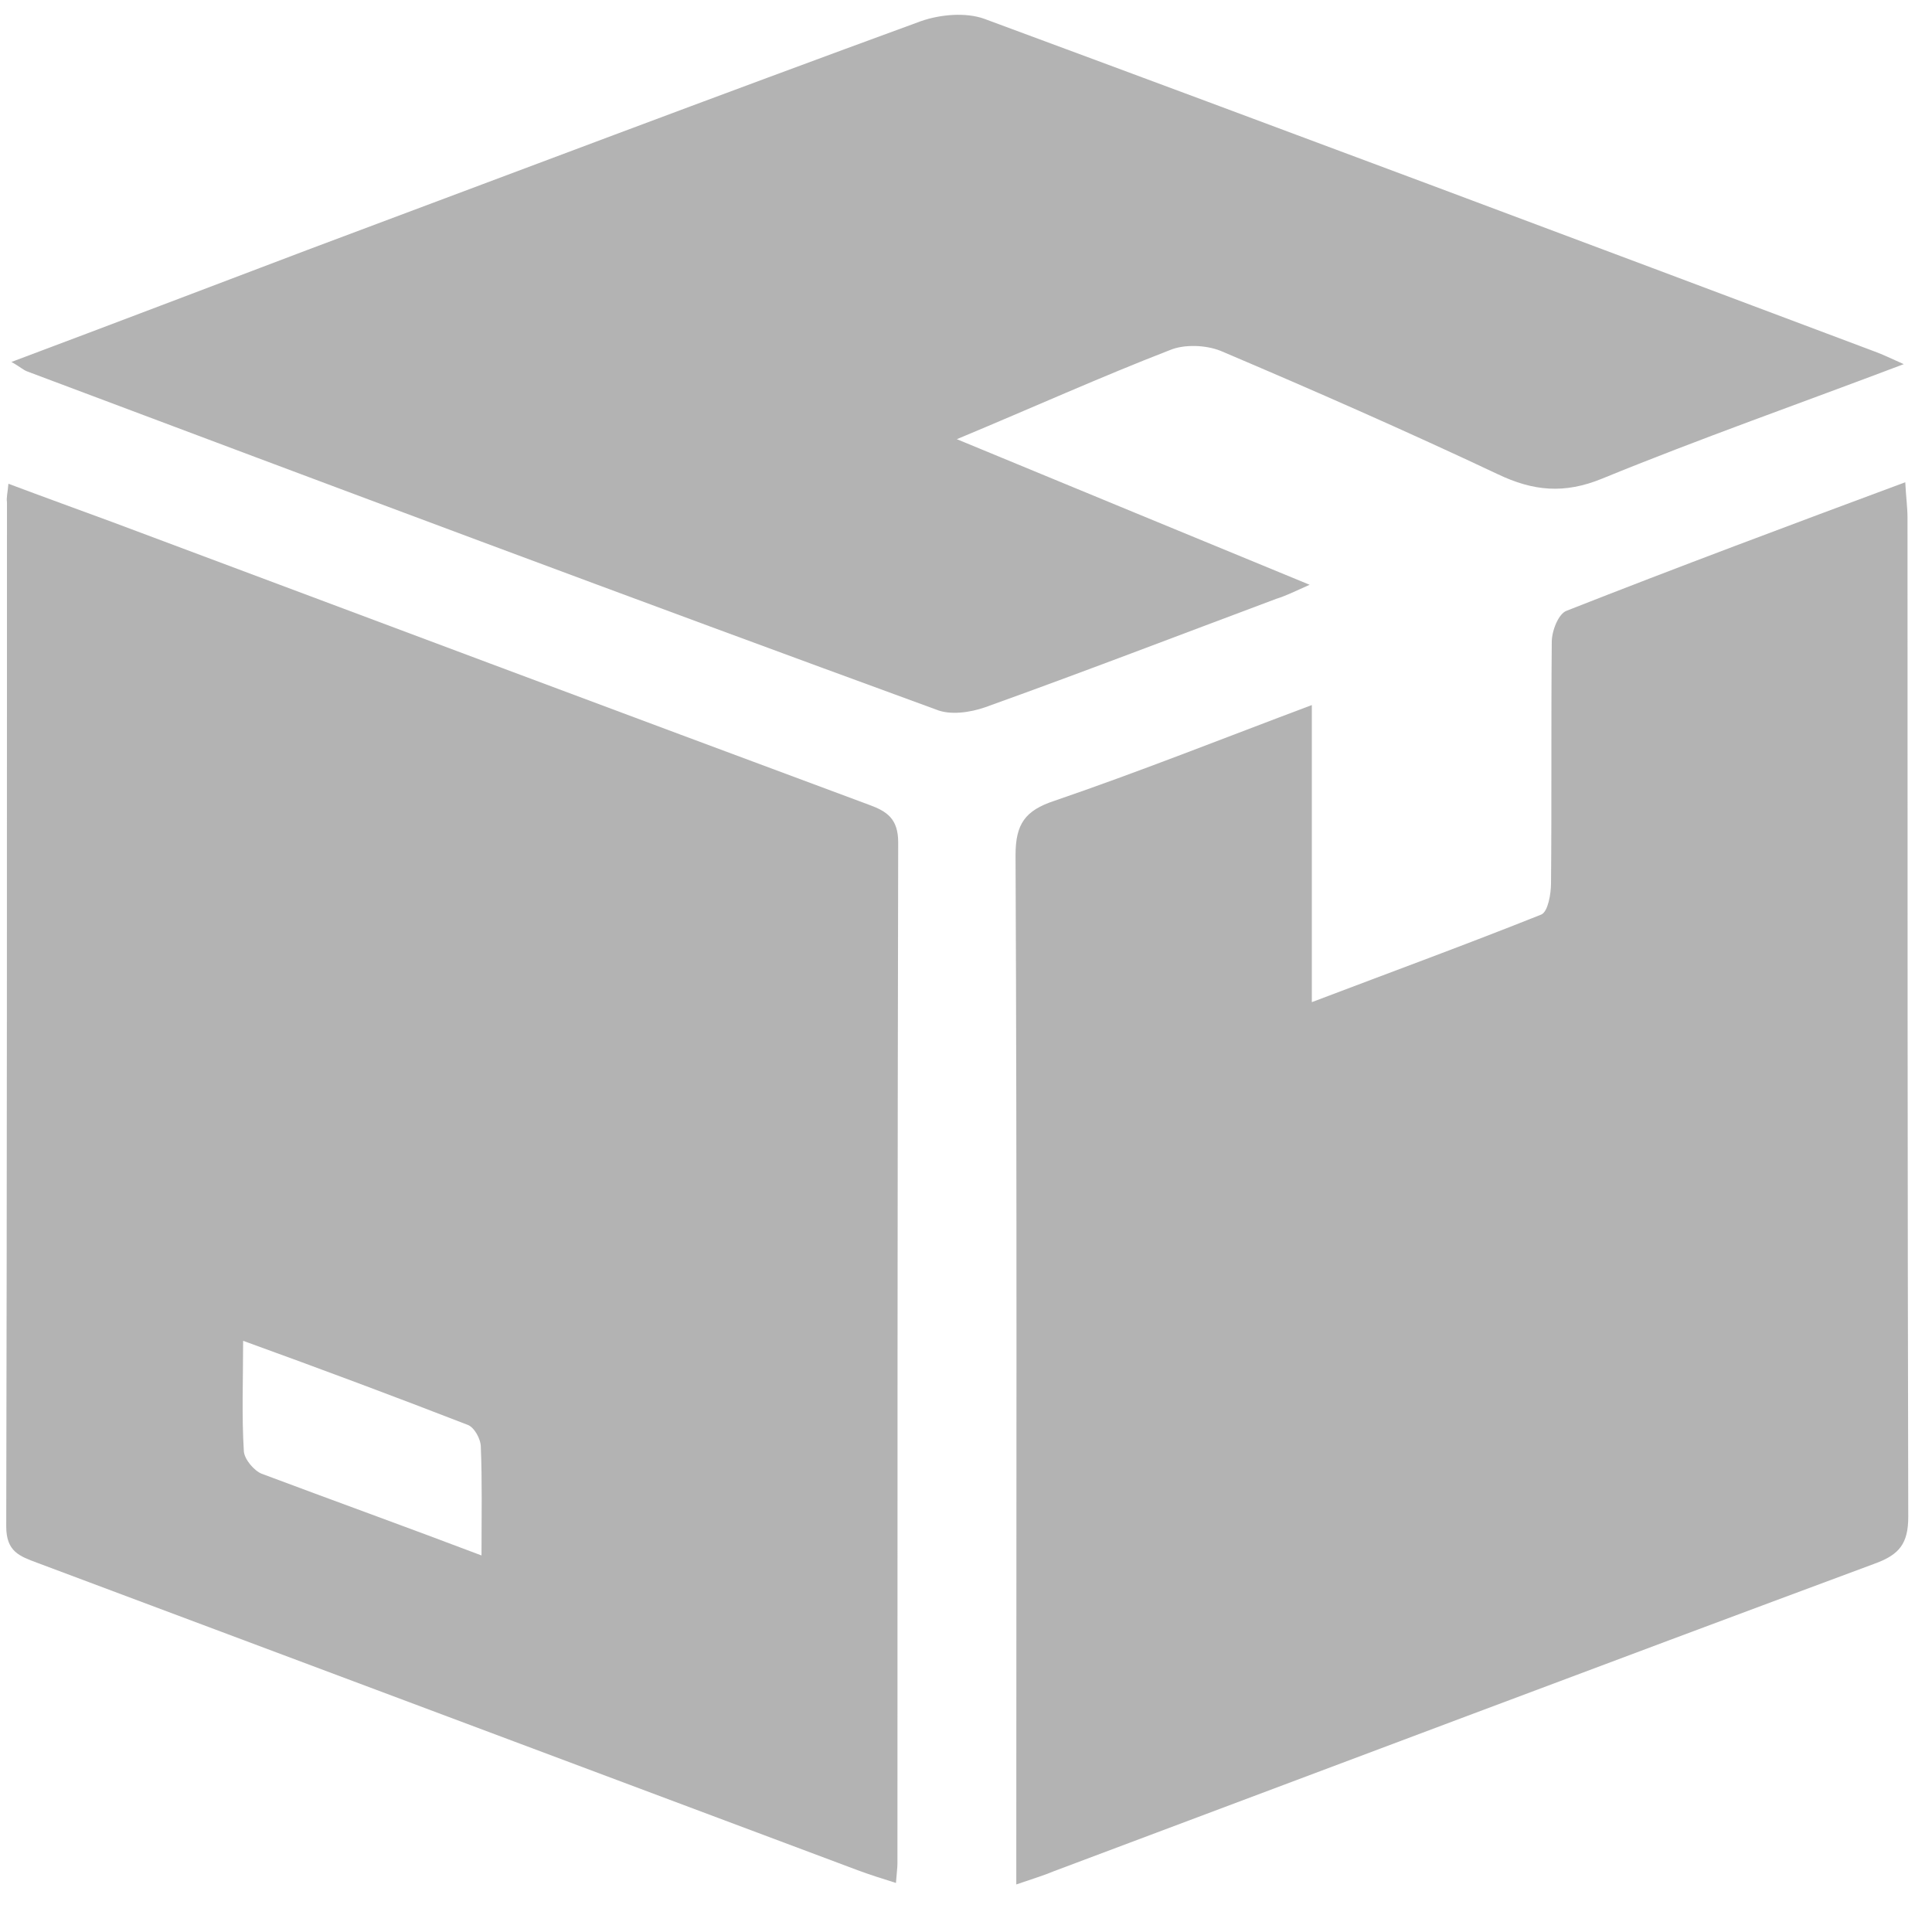 <svg width="31" height="31" viewBox="0 0 31 31" fill="none" xmlns="http://www.w3.org/2000/svg">
<path d="M0.135 7.762C0.707 7.977 1.267 8.179 1.816 8.382C5.855 9.895 9.895 11.409 13.935 12.91C14.233 13.017 14.412 13.137 14.412 13.518C14.4 18.976 14.4 24.434 14.4 29.892C14.4 29.975 14.388 30.047 14.376 30.213C14.15 30.142 13.959 30.082 13.768 30.011C9.383 28.366 4.986 26.722 0.6 25.077C0.314 24.97 0.1 24.898 0.1 24.493C0.112 19.012 0.112 13.542 0.112 8.06C0.1 7.988 0.123 7.905 0.135 7.762ZM7.726 24.958C7.726 24.315 7.738 23.766 7.715 23.218C7.715 23.087 7.607 22.896 7.5 22.861C6.332 22.408 5.152 21.967 3.901 21.514C3.901 22.146 3.877 22.718 3.913 23.29C3.925 23.421 4.08 23.6 4.199 23.647C5.343 24.076 6.499 24.493 7.726 24.958Z" fill="#B3B3B3"/>
<path d="M16.307 30.237C16.307 29.963 16.307 29.773 16.307 29.57C16.307 24.291 16.319 19.012 16.295 13.72C16.295 13.22 16.45 13.005 16.914 12.851C18.273 12.386 19.619 11.85 21.049 11.313C21.049 12.922 21.049 14.447 21.049 16.08C22.337 15.591 23.54 15.15 24.732 14.674C24.839 14.626 24.887 14.34 24.887 14.173C24.899 12.886 24.887 11.587 24.899 10.3C24.899 10.122 25.006 9.848 25.137 9.8C26.924 9.097 28.712 8.429 30.571 7.738C30.583 7.977 30.607 8.143 30.607 8.31C30.607 13.649 30.607 18.988 30.619 24.338C30.619 24.767 30.476 24.946 30.082 25.089C25.685 26.722 21.3 28.378 16.914 30.023C16.747 30.094 16.581 30.142 16.307 30.237Z" fill="#B3B3B3"/>
<path d="M15.353 7.047C17.308 7.857 19.107 8.596 21.014 9.383C20.775 9.49 20.632 9.561 20.477 9.609C18.916 10.193 17.367 10.789 15.806 11.349C15.568 11.432 15.246 11.48 15.02 11.385C10.158 9.609 5.295 7.786 0.445 5.963C0.374 5.939 0.314 5.879 0.183 5.808C1.804 5.2 3.365 4.604 4.938 4.008C8.215 2.781 11.492 1.541 14.781 0.338C15.091 0.231 15.496 0.195 15.794 0.302C20.561 2.066 25.328 3.853 30.082 5.641C30.214 5.689 30.333 5.748 30.547 5.843C28.879 6.475 27.282 7.035 25.709 7.679C25.101 7.929 24.601 7.881 24.029 7.607C22.563 6.916 21.073 6.261 19.584 5.629C19.345 5.534 19 5.522 18.773 5.617C17.665 6.046 16.581 6.535 15.353 7.047Z" fill="#B3B3B3"/>
</svg>
